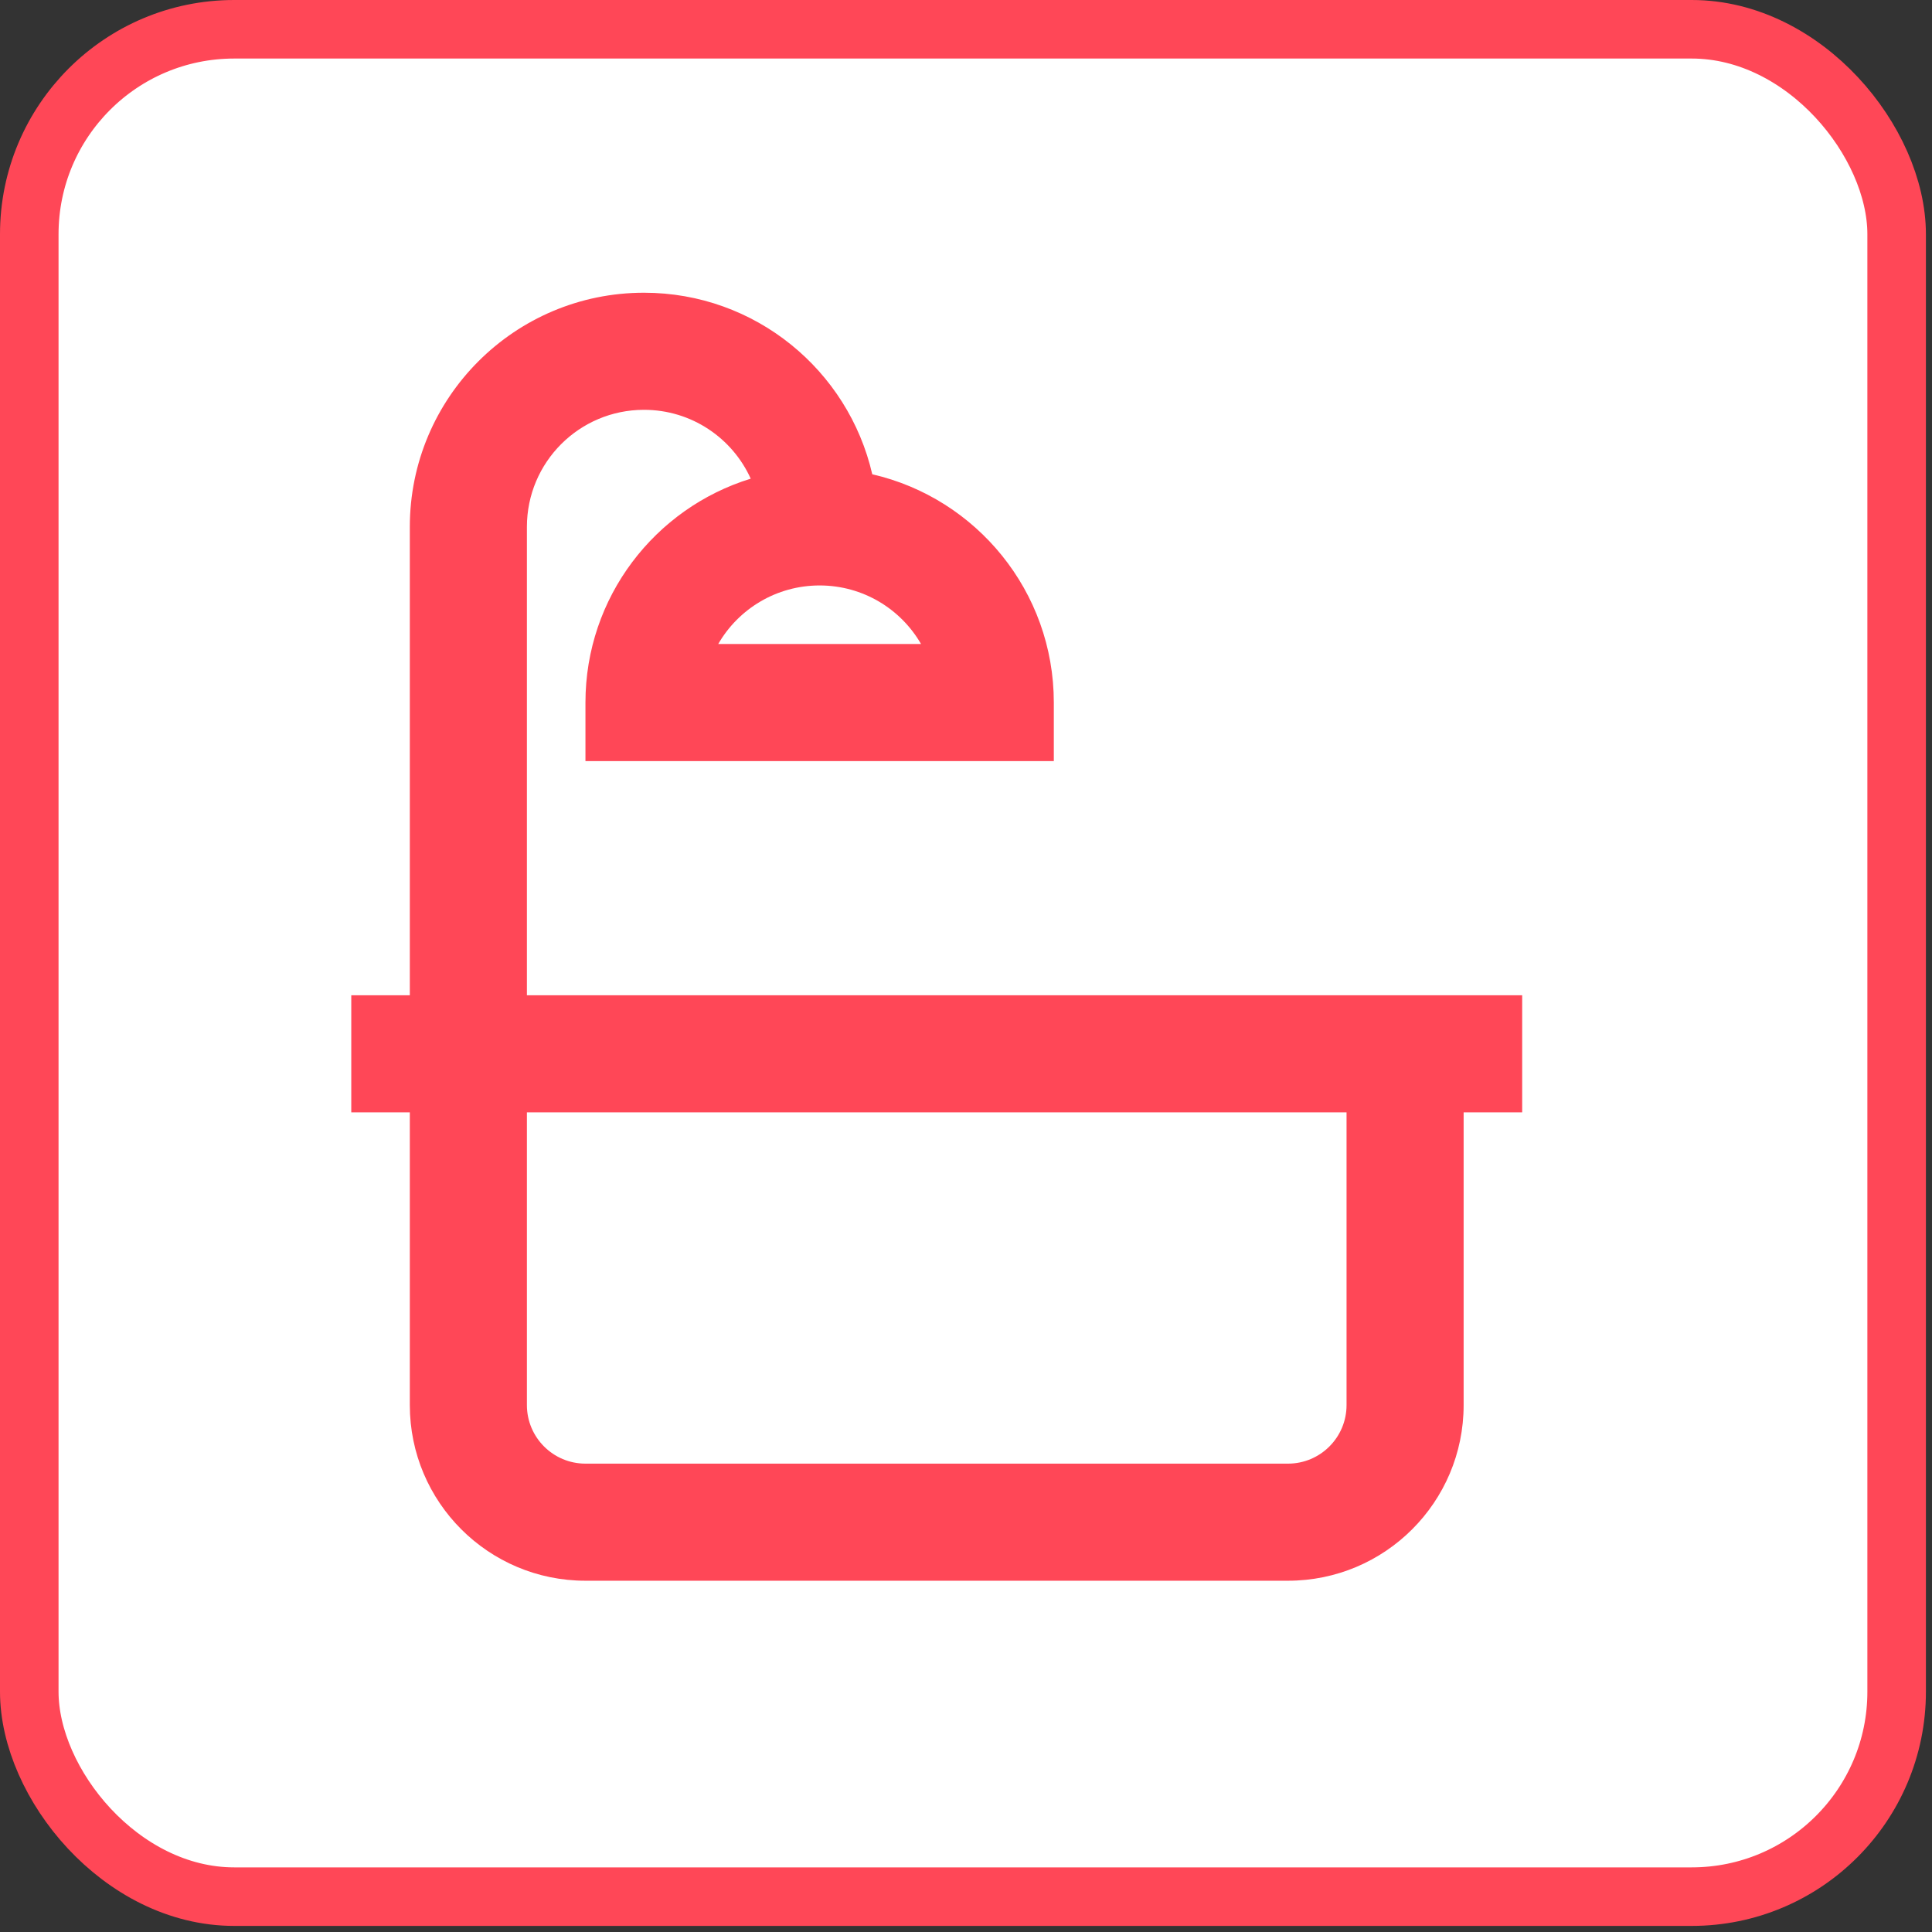 <svg width="33" height="33" viewBox="0 0 33 33" fill="none" xmlns="http://www.w3.org/2000/svg">
<rect x="0" y="0" width="33" height="33" fill="#333333" stroke="none"/>
<rect x="0.5" y="0.5" width="31.896" height="31.896" rx="3.5" fill="white" stroke="#ff4757"/>
<path fill-rule="evenodd" clip-rule="evenodd" d="M14.899 8.101C16.675 8.509 18 10.1 18 12V13H10V12C10 10.2 11.188 8.679 12.823 8.176C12.509 7.482 11.811 7 11 7C9.895 7 9 7.895 9 9V17H26V19H25V24C25 25.657 23.657 27 22 27H10C8.343 27 7 25.657 7 24V19H6V17H7V9C7 6.791 8.791 5 11 5C12.9 5 14.491 6.325 14.899 8.101ZM23 19H9V24C9 24.552 9.448 25 10 25H22C22.552 25 23 24.552 23 24V19ZM14 10C13.26 10 12.613 10.402 12.268 11H15.732C15.387 10.402 14.74 10 14 10Z" fill="#ff4757"/>
</svg>
